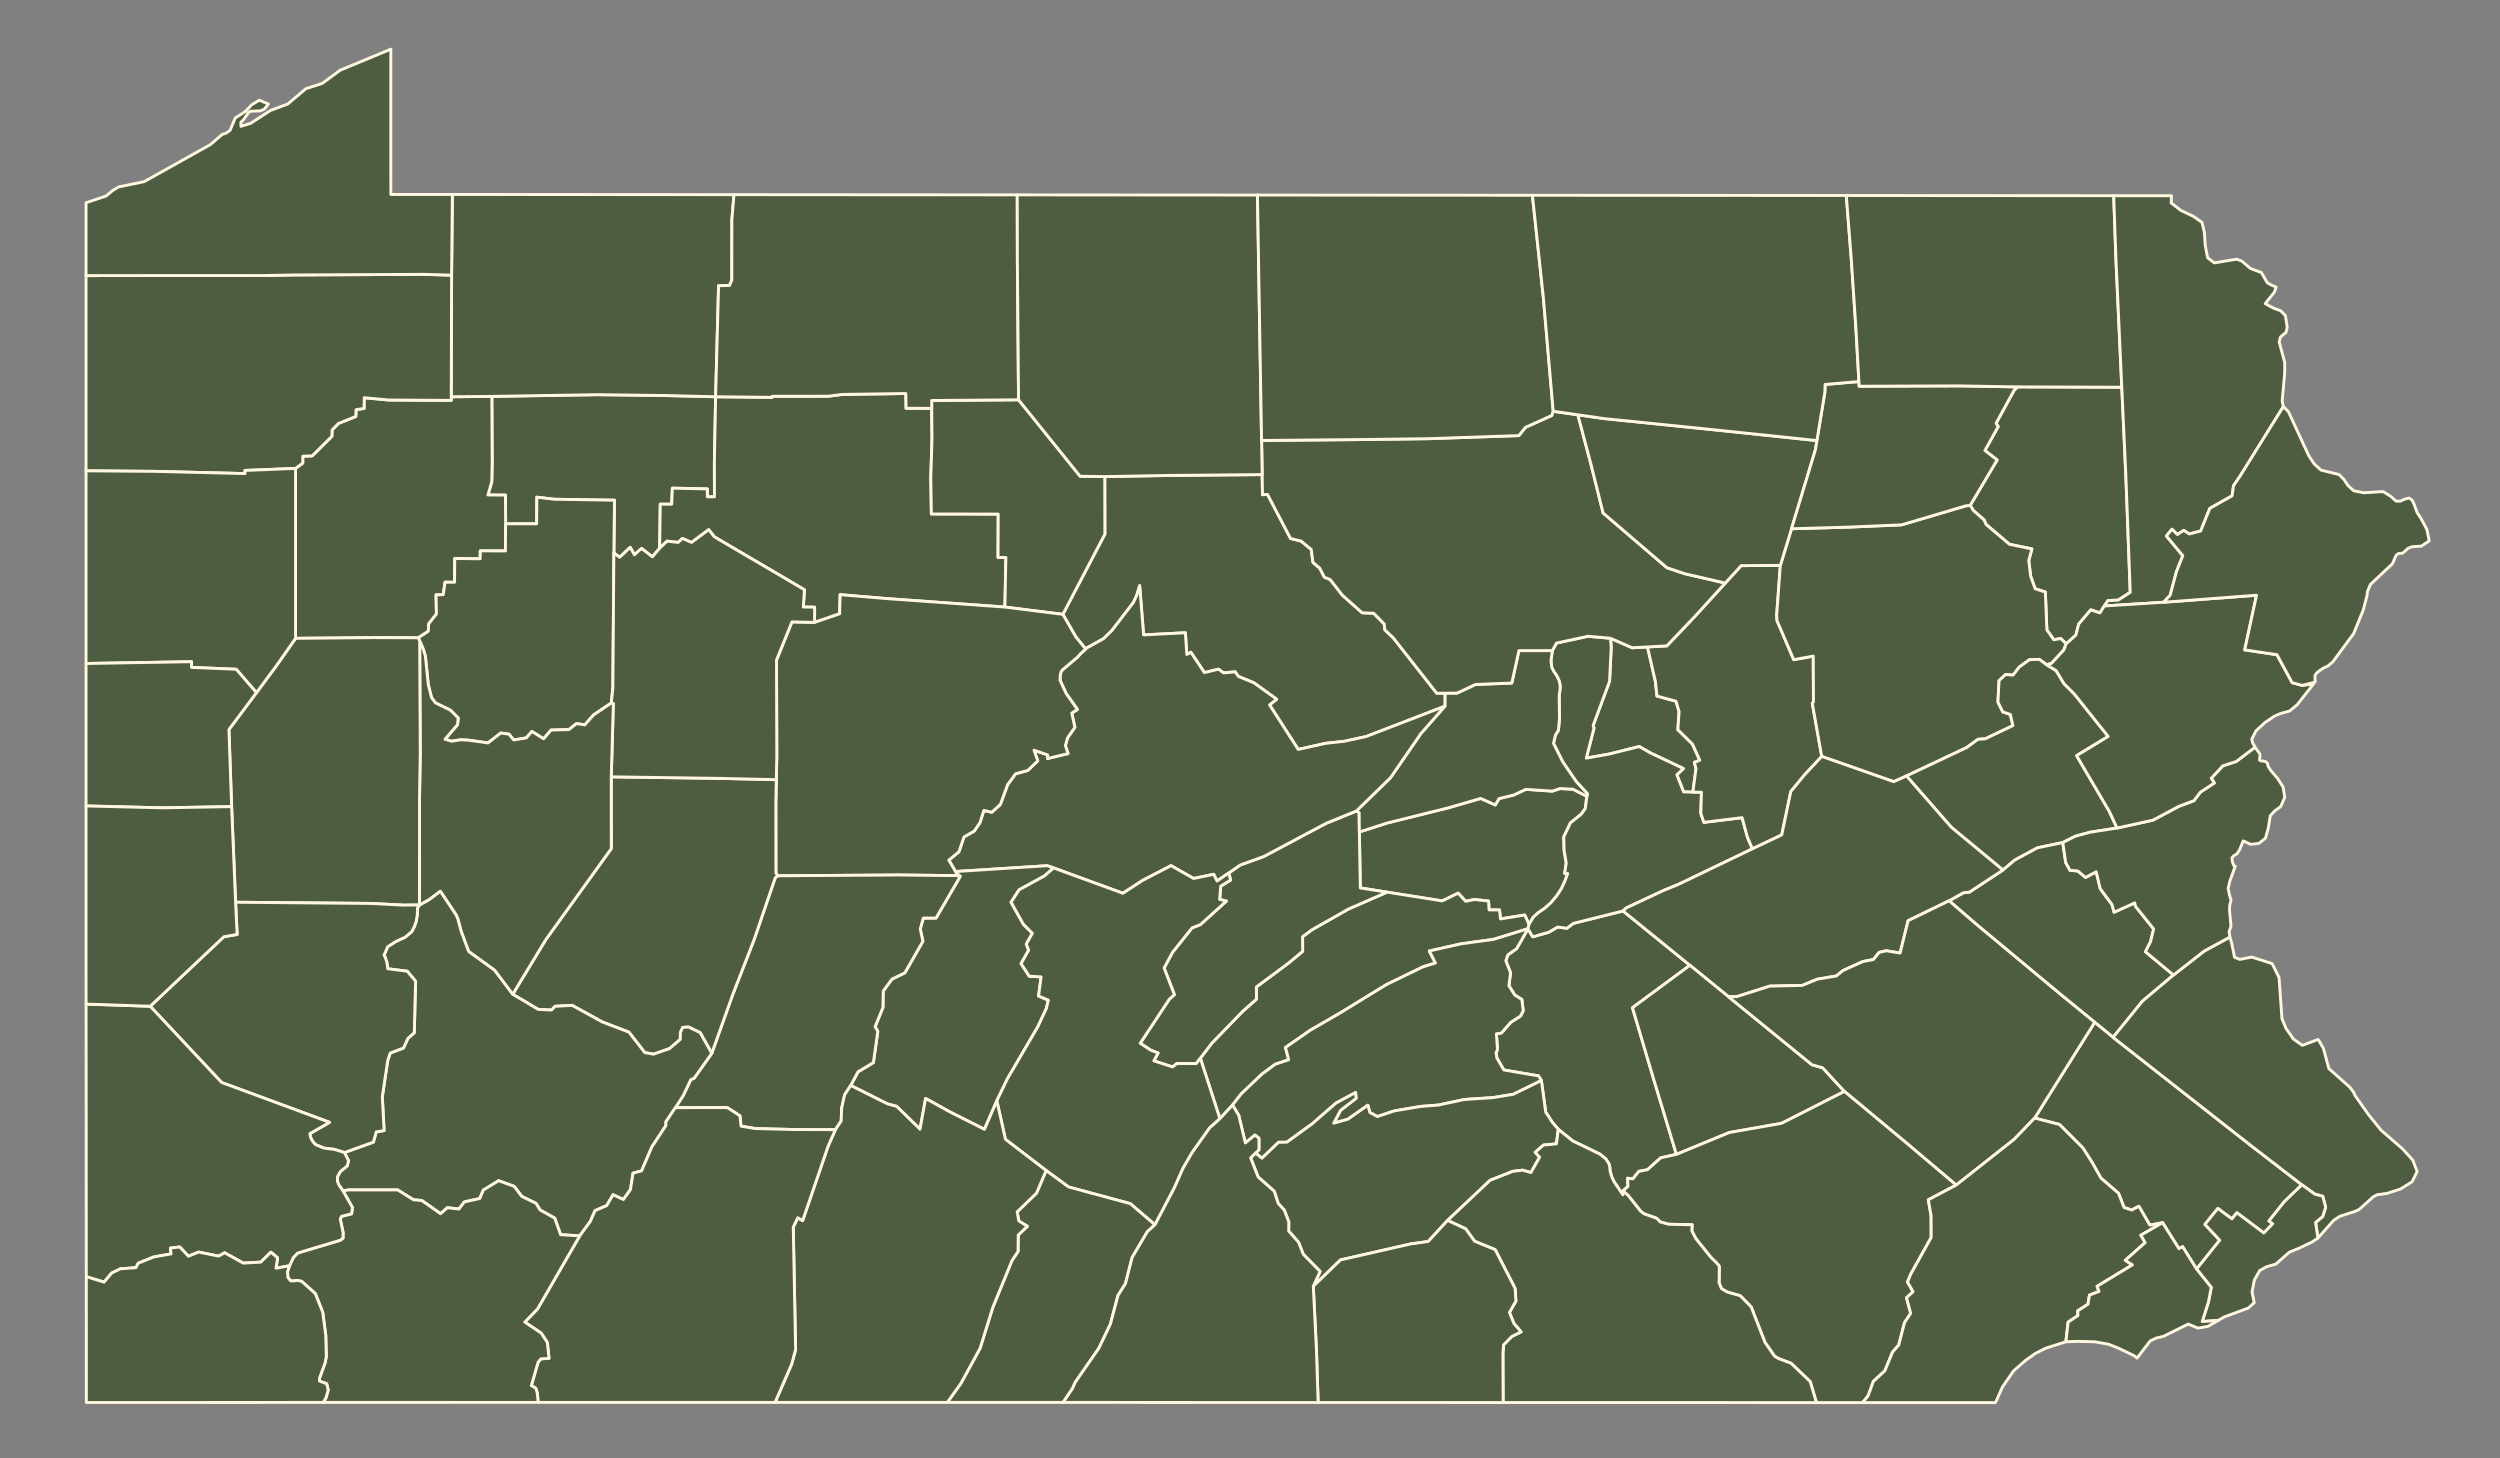 <?xml version="1.0" encoding="UTF-8"?> <svg xmlns="http://www.w3.org/2000/svg" version="1.1" viewBox="0 0 6000 3500"><rect x="0" y="0" width="6000" height="3500" fill="#808080" stroke="none"/><defs><style> .cls-1 { fill: #4e5c41; stroke: #fff7e0; stroke-linejoin: round; stroke-width: 7px; } </style></defs><g><g id="PA_Counties"><polygon class="cls-1" points="5092.3 929.3 5102.1 1142.3 5112.6 1421.6 5083.5 1440.4 5059.3 1441.3 5050.3 1454.4 5039.8 1471 5017.9 1463.7 4989 1497.6 4982 1524.4 4958.8 1545.2 4945.7 1532.5 4929.2 1535.4 4912.5 1511.9 4908.8 1420.9 4884.4 1413.1 4873.5 1382.8 4869 1345 4876.6 1317.4 4822.6 1306.3 4766.5 1258.7 4762 1248 4736.3 1225.5 4728.4 1212.9 4793.1 1103.9 4763.7 1081.2 4795.6 1023.8 4790.6 1015.7 4833.8 936.7 4842.3 928.5 5092.3 929.3"></polygon><polygon class="cls-1" points="3669.6 2218.5 3659.3 2196 3601.2 2205.5 3598.8 2183.8 3573.8 2183.9 3572.5 2162.6 3538.8 2158.8 3517.6 2163.1 3499.5 2143.6 3461.4 2162.2 3328.8 2141.2 3264.7 2131 3262.5 1996.7 3329.5 1975.1 3476 1938.7 3553.7 1916.2 3588.8 1931.9 3597.6 1916.6 3632.9 1908 3662 1894.4 3725.8 1898.7 3743.8 1892.5 3775.2 1894.1 3808.6 1911.2 3804.6 1941 3794.7 1954.3 3769.1 1974.9 3753.1 2008.5 3753.9 2041.2 3759 2071.1 3755.3 2096.4 3762.5 2096.4 3755.3 2116.1 3747.1 2133.2 3736.5 2149.5 3722.3 2166.5 3707.1 2180.1 3692.8 2189.8 3680.2 2200.9 3669.6 2218.5"></polygon><polygon class="cls-1" points="2958.1 2652.1 2927.8 2684.9 2880.8 2539.7 2908.1 2503.8 2983 2426.5 3015.4 2398 3015.3 2368.6 3092.6 2311.2 3126.4 2283 3126.2 2247.9 3149 2231.2 3236.5 2181.5 3328.8 2141.2 3461.4 2162.2 3499.5 2143.6 3517.6 2163.1 3538.8 2158.8 3572.5 2162.6 3573.8 2183.9 3598.8 2183.8 3601.2 2205.5 3659.3 2196 3669.6 2218.5 3667.1 2228.9 3584.5 2254.5 3507.2 2265.1 3430.4 2282.4 3445.1 2311.2 3415.3 2320.4 3327.2 2363.2 3214.5 2432.3 3144.9 2472.5 3085.2 2514 3092.9 2543.5 3060.6 2554.2 3028 2578.5 2978.9 2625.3 2958.1 2652.1"></polygon><polygon class="cls-1" points="3739.9 2710.4 3725.6 2693.6 3709.7 2669 3699.3 2593.3 3692.4 2582.1 3609.3 2568 3592.5 2539.2 3590.4 2526.4 3593.9 2518.9 3591.3 2481.2 3603.3 2479.2 3625.9 2453.4 3649.2 2438.5 3655.7 2425.9 3652.4 2398.7 3635.5 2388.3 3621.4 2365.8 3625.3 2334.6 3613.9 2305.9 3618.7 2291.8 3639.8 2276.8 3652.2 2255.3 3667.1 2228.9 3678.5 2248.3 3716.9 2237.4 3738.2 2224.9 3760.6 2227.8 3775.9 2216.1 3895.3 2186.3 4055.8 2316.7 3918 2418.5 3968.1 2587.5 4023.4 2770.5 3985.6 2778.9 3953.8 2807.4 3933.3 2811.3 3918.8 2829.4 3906.4 2827.7 3907.1 2847.4 3902.5 2851.5 3895 2858.3 3895 2867.6 3873.3 2835.6 3868 2823.9 3864.1 2810.3 3863.5 2801.6 3861.6 2793.4 3854.2 2781.6 3839.4 2769.7 3774.9 2738.5 3739.9 2710.4"></polygon><polygon class="cls-1" points="3699.3 2593.3 3631.6 2626.4 3583.3 2634.3 3514.8 2638.8 3451.8 2652.2 3409.4 2655.5 3346.2 2666.2 3305.8 2679.8 3287.7 2670 3282.8 2652.5 3235 2686.2 3201 2695.6 3217.3 2664.8 3254.6 2636 3253.4 2622 3206.2 2647.6 3149.5 2697 3088.4 2741.3 3068.6 2741.5 3028.6 2779.7 3013.2 2767.1 3021.5 2759.7 3021.4 2731.5 3011.8 2724.2 2988.9 2743 2972.9 2676.6 2958.1 2652.1 2978.9 2625.3 3028 2578.5 3060.6 2554.2 3092.9 2543.5 3085.2 2514 3144.9 2472.5 3214.5 2432.3 3327.2 2363.2 3415.3 2320.4 3445.1 2311.2 3430.4 2282.4 3507.2 2265.1 3584.5 2254.5 3667.1 2228.9 3652.2 2255.3 3639.8 2276.8 3618.7 2291.8 3613.9 2305.9 3625.3 2334.6 3621.4 2365.8 3635.5 2388.3 3652.4 2398.7 3655.7 2425.9 3649.2 2438.5 3625.9 2453.4 3603.3 2479.2 3591.3 2481.2 3593.9 2518.9 3590.4 2526.4 3592.5 2539.2 3609.3 2568 3692.4 2582.1 3699.3 2593.3"></polygon><polygon class="cls-1" points="3954 1552.7 3973.2 1636.5 3976.7 1670.5 4022.4 1682.9 4029.8 1707.8 4026.9 1751.3 4061.9 1785.8 4079.5 1824.7 4066.5 1829.6 4070.5 1844.4 4062.9 1901.1 4040.6 1900.6 4024.4 1859.5 4040.1 1844.6 4000.7 1825.8 3960.9 1807 3934.1 1791.7 3863.1 1809.5 3807.1 1819.5 3825.5 1747.6 3823.5 1741.1 3862.9 1635.3 3866.9 1553.8 3865.2 1531.8 3917.3 1554.6 3954 1552.7"></polygon><polygon class="cls-1" points="4062.9 1901.1 4083.5 1901.3 4082 1952.3 4089.4 1973.6 4181 1962.4 4194.1 2009.8 4205.7 2037.2 4028 2122.7 3993.3 2136.8 3903 2179.1 3895.3 2186.3 3775.9 2216.1 3760.6 2227.8 3738.2 2224.9 3716.9 2237.4 3678.5 2248.3 3667.1 2228.9 3669.6 2218.5 3680.2 2200.9 3692.8 2189.8 3707.1 2180.1 3722.3 2166.5 3736.5 2149.5 3747.1 2133.2 3755.3 2116.1 3762.5 2096.4 3755.3 2096.4 3759 2071.1 3753.9 2041.2 3753.1 2008.5 3769.1 1974.9 3794.7 1954.3 3804.6 1941 3808.6 1911.2 3809.8 1905.2 3782.8 1875.6 3750.5 1828.4 3728.4 1784.2 3732.8 1764.7 3740.2 1752.5 3742.8 1723 3742 1669 3744.1 1654.5 3744.4 1645.6 3742 1634.1 3736 1621.5 3729.5 1612.1 3724.3 1602.1 3722.2 1586.1 3725.6 1561.4 3735.5 1543.4 3811.1 1527 3865.2 1531.8 3866.9 1553.8 3862.9 1635.3 3823.5 1741.1 3825.5 1747.6 3807.1 1819.5 3863.1 1809.5 3934.1 1791.7 3960.9 1807 4000.7 1825.8 4040.1 1844.6 4024.4 1859.5 4040.6 1900.6 4062.9 1901.1"></polygon><polygon class="cls-1" points="4372.2 1815.5 4331.8 1858.7 4298 1899.7 4276.2 2003.8 4205.7 2037.2 4194.1 2009.8 4181 1962.4 4089.4 1973.6 4082 1952.3 4083.5 1901.3 4062.9 1901.1 4070.5 1844.4 4066.5 1829.6 4079.5 1824.7 4061.9 1785.8 4026.9 1751.3 4029.8 1707.8 4022.4 1682.9 3976.7 1670.5 3973.2 1636.5 3954 1552.7 4000.5 1550 4069.1 1477.8 4140.6 1399.3 4178.8 1357.5 4272.8 1356.9 4264.1 1476 4264.9 1489.7 4305 1583.2 4351.8 1574.7 4352.3 1684.4 4349.6 1688.2 4372.2 1815.5"></polygon><polygon class="cls-1" points="1473.3 1327.1 1474.7 1200.5 1329.9 1198.2 1288.4 1193.3 1288 1257.1 1213.5 1257.2 1213.1 1188.3 1171 1187.9 1180.2 1156.1 1181.2 1110.9 1180.4 951.3 1433.8 947.2 1595.3 949.2 1717.5 952.2 1714.5 1111.4 1714.7 1192.3 1697.6 1192.4 1697.6 1173.4 1613.7 1171.6 1612.1 1210.1 1584.6 1210 1583.2 1315.7 1565.7 1336.4 1539.8 1316.3 1522.6 1331.4 1512.4 1313.6 1487.2 1337.5 1473.3 1327.1"></polygon><polygon class="cls-1" points="2948.8 2095.3 2976.6 2076 3033 2055.6 3182.9 1975.8 3255.2 1946.4 3262 1950.5 3262.5 1996.7 3264.7 2131 3328.8 2141.2 3236.5 2181.5 3149 2231.2 3126.2 2247.9 3126.4 2283 3092.6 2311.2 3015.3 2368.6 3015.4 2398 2983 2426.5 2908.1 2503.8 2880.8 2539.7 2871.2 2552.5 2824.2 2552.7 2814.1 2560.7 2769.2 2546 2779.4 2527.2 2762 2520.6 2736.4 2503.8 2806.4 2398 2818.5 2387.1 2793.8 2323.2 2813.9 2285.7 2860.8 2227 2880.9 2219 2943.3 2162.6 2927.1 2158.5 2929.7 2126.8 2953.4 2112.2 2948.8 2095.3"></polygon><polygon class="cls-1" points="3255.2 1946.4 3337.2 1866.5 3409.9 1760.8 3467.7 1694.9 3467.8 1663.6 3497 1663.4 3541.1 1642.7 3628.3 1639.3 3645.4 1561.5 3725.6 1561.4 3722.2 1586.1 3724.3 1602.1 3729.5 1612.1 3736 1621.5 3742 1634.1 3744.4 1645.6 3744.1 1654.5 3742 1669 3742.8 1723 3740.2 1752.5 3732.8 1764.7 3728.4 1784.2 3750.5 1828.4 3782.8 1875.6 3809.8 1905.2 3808.6 1911.2 3775.2 1894.1 3743.8 1892.5 3725.8 1898.7 3662 1894.4 3632.9 1908 3597.6 1916.6 3588.8 1931.9 3553.7 1916.2 3476 1938.7 3329.5 1975.1 3262.5 1996.7 3262 1950.5 3255.2 1946.4"></polygon><polygon class="cls-1" points="4911.9 1595.4 4894.4 1582.5 4870.8 1583.3 4846.5 1600.8 4831.3 1620.2 4813.3 1619 4797.7 1633.5 4795.1 1685.1 4806.7 1708.5 4824.7 1714.6 4831.1 1741.4 4764.5 1773.2 4747.3 1774.3 4719.8 1794.3 4575.5 1862.3 4544.9 1876 4372.2 1815.5 4349.6 1688.2 4352.3 1684.4 4351.8 1574.7 4305 1583.2 4264.9 1489.7 4264.1 1476 4272.8 1356.9 4299.7 1269 4436.3 1265.1 4563.8 1259.6 4717.5 1214.1 4728.4 1212.9 4736.3 1225.5 4762 1248 4766.5 1258.7 4822.6 1306.3 4876.6 1317.4 4869 1345 4873.5 1382.8 4884.4 1413.1 4908.8 1420.9 4912.5 1511.9 4929.2 1535.4 4945.7 1532.5 4958.8 1545.2 4953 1560.2 4923.7 1592 4911.9 1595.4"></polygon><polygon class="cls-1" points="4911.9 1595.4 4934.8 1609.5 4953.6 1640.8 4977.9 1665 5059.7 1767.5 4983.9 1813.5 5062.2 1947 5080.9 1987.3 5015.8 1997.4 4980.5 2007.1 4950.7 2022.1 4889.8 2034.8 4835.5 2064.1 4807 2088.1 4683.1 1985.4 4575.5 1862.3 4719.8 1794.3 4747.3 1774.3 4764.5 1773.2 4831.1 1741.4 4824.7 1714.6 4806.7 1708.5 4795.1 1685.1 4797.7 1633.5 4813.3 1619 4831.3 1620.2 4846.5 1600.8 4870.8 1583.3 4894.4 1582.5 4911.9 1595.4"></polygon><polygon class="cls-1" points="2236.1 980.1 2236.8 1054.9 2233.9 1145.1 2235.3 1233.5 2395.7 1233.8 2395.3 1337.8 2414.1 1337.9 2411.8 1457 2127.2 1436.6 2016.3 1427.2 2015.1 1473.2 1954.9 1493.7 1955.1 1457.3 1927.9 1456.8 1930.7 1415.5 1714.4 1288.4 1700.9 1271.2 1659.8 1301.9 1637.8 1292.3 1627.5 1301.9 1600.9 1298.8 1583.2 1315.7 1584.6 1210 1612.1 1210.1 1613.7 1171.6 1697.6 1173.4 1697.6 1192.4 1714.7 1192.3 1714.5 1111.4 1717.5 952.2 1852.9 953.6 1852.9 951.1 1988.8 950.9 2021.3 946.6 2174 944.4 2174.6 979.8 2236.1 980.1"></polygon><polygon class="cls-1" points="2550.8 1474.4 2651.7 1281.9 2651.4 1143.8 2807.2 1141 3029.2 1139 3030 1187.2 3042.2 1186.8 3097.4 1292.4 3122.5 1298.5 3147 1318.8 3151.1 1349.7 3167.6 1363.8 3178.4 1385.2 3192.3 1390.7 3221.7 1428.4 3269.1 1470.6 3296.9 1471.8 3322.2 1497.6 3323.7 1511.7 3344.2 1531.2 3448.3 1663.8 3467.8 1663.6 3467.7 1694.9 3278.6 1767.8 3226.5 1779.1 3181.7 1784 3115.7 1798.7 3046.9 1691.7 3064 1678.2 3009.1 1638.6 2971.9 1623.4 2964.5 1612.4 2936.7 1615 2924.4 1606 2890.6 1614.3 2858 1565.4 2848.4 1570.8 2844.8 1518.6 2744.6 1523.8 2735.2 1405.6 2728 1429.4 2720.3 1445.9 2668.6 1513.2 2648.9 1532.6 2609.3 1554.6 2605.6 1557.7 2582.1 1528.7 2550.8 1474.4"></polygon><polygon class="cls-1" points="2444.5 959.5 2592.3 1143 2651.4 1143.8 2651.7 1281.9 2550.8 1474.4 2411.8 1457 2414.1 1337.9 2395.3 1337.8 2395.7 1233.8 2235.3 1233.5 2233.9 1145.1 2236.8 1054.9 2236.1 980.1 2236 961.2 2444.5 959.5"></polygon><polygon class="cls-1" points="1004 1530.7 897 1530.3 709.3 1532 709.3 1124.2 726.6 1111.3 726.6 1094.8 749.2 1094.1 796.5 1047.1 797 1031.8 812.4 1016.1 853.9 999.5 854.5 983.2 873.7 980.2 874.3 954.5 932.7 960 1083 960.9 1083 952.2 1180.4 951.3 1181.2 1110.9 1180.2 1156.1 1171 1187.9 1213.1 1188.3 1213.5 1257.2 1213 1322.3 1152.7 1322.1 1152.4 1341.1 1091.4 1340.4 1091 1397.4 1068.2 1397.3 1063.7 1427.2 1046.6 1427.7 1047.4 1473.6 1029 1497.1 1028 1515 1004 1530.7"></polygon><polygon class="cls-1" points="3727.7 987.1 3786.9 995.5 3818.2 1113.7 3847.5 1231.2 4000.6 1362.5 4043.1 1376.8 4140.6 1399.3 4069.1 1477.8 4000.5 1550 3954 1552.7 3917.3 1554.6 3865.2 1531.8 3811.1 1527 3735.5 1543.4 3725.6 1561.4 3645.4 1561.5 3628.3 1639.3 3541.1 1642.7 3497 1663.4 3467.8 1663.6 3448.3 1663.8 3344.2 1531.2 3323.7 1511.7 3322.2 1497.6 3296.9 1471.8 3269.1 1470.6 3221.7 1428.4 3192.3 1390.7 3178.4 1385.2 3167.6 1363.8 3151.1 1349.7 3147 1318.8 3122.5 1298.5 3097.4 1292.4 3042.2 1186.8 3030 1187.2 3029.2 1139 3027.8 1057.1 3266.7 1054.9 3429.2 1052.8 3645.3 1045.4 3661.1 1025.6 3724.1 997.2 3727.7 987.1"></polygon><polygon class="cls-1" points="3786.9 995.5 3848.8 1004.5 4117.6 1031.9 4360.5 1057.4 4357.3 1078.4 4299.7 1269 4272.8 1356.9 4178.8 1357.5 4140.6 1399.3 4043.1 1376.8 4000.6 1362.5 3847.5 1231.2 3818.2 1113.7 3786.9 995.5"></polygon><polygon class="cls-1" points="4360.5 1057.4 4379.6 941.4 4380.2 922.7 4461.4 915.7 4462 926.9 4699.8 926.1 4842.3 928.5 4833.8 936.7 4790.6 1015.7 4795.6 1023.8 4763.7 1081.2 4793.1 1103.9 4728.4 1212.9 4717.5 1214.1 4563.8 1259.6 4436.3 1265.1 4299.7 1269 4357.3 1078.4 4360.5 1057.4"></polygon><polygon class="cls-1" points="2528.7 2083.1 2513.4 2077.7 2293.3 2091.7 2277.2 2064.3 2301.4 2044.2 2313.6 2008.5 2338.1 1994.6 2351.9 1974.3 2361.3 1945 2380.2 1949.3 2400.9 1930.6 2418.3 1883.1 2437.5 1856.9 2466.6 1849.1 2490.6 1825.9 2481.7 1800.5 2514.6 1811.8 2514.1 1820.4 2563.2 1808.6 2557 1789.4 2561.9 1771.1 2579.7 1745.6 2572.2 1711.5 2585.8 1702.7 2558.7 1664.4 2544 1632.5 2544.7 1618.9 2546.5 1612.4 2549.4 1608.1 2586.4 1576.7 2593.8 1568.3 2605.6 1557.7 2609.3 1554.6 2648.9 1532.6 2668.6 1513.2 2720.3 1445.9 2728 1429.4 2735.2 1405.6 2744.6 1523.8 2844.8 1518.6 2848.4 1570.8 2858 1565.4 2890.6 1614.3 2924.4 1606 2936.7 1615 2964.5 1612.4 2971.9 1623.4 3009.1 1638.6 3064 1678.2 3046.9 1691.7 3115.7 1798.7 3181.7 1784 3226.5 1779.1 3278.6 1767.8 3467.7 1694.9 3409.9 1760.8 3337.2 1866.5 3255.2 1946.4 3182.9 1975.8 3033 2055.6 2976.6 2076 2948.8 2095.3 2920.9 2114.5 2912.8 2098.3 2864.6 2108.4 2810.5 2077.6 2742.8 2112.7 2694.9 2143.8 2528.7 2083.1"></polygon><polygon class="cls-1" points="2293.3 2091.7 2302.5 2101.6 2155.7 2100 1866.6 2101.9 1862.2 2095.3 1862 1927.7 1863.2 1871.2 1864.3 1812.9 1863.6 1584.2 1900.6 1492.5 1954.9 1493.7 2015.1 1473.2 2016.3 1427.2 2127.2 1436.6 2411.8 1457 2550.8 1474.4 2582.1 1528.7 2605.6 1557.7 2593.8 1568.3 2586.4 1576.7 2549.4 1608.1 2546.5 1612.4 2544.7 1618.9 2544 1632.5 2558.7 1664.4 2585.8 1702.7 2572.2 1711.5 2579.7 1745.6 2561.9 1771.1 2557 1789.4 2563.2 1808.6 2514.1 1820.4 2514.6 1811.8 2481.7 1800.5 2490.6 1825.9 2466.6 1849.1 2437.5 1856.9 2418.3 1883.1 2400.9 1930.6 2380.2 1949.3 2361.3 1945 2351.9 1974.3 2338.1 1994.6 2313.6 2008.5 2301.4 2044.2 2277.2 2064.3 2293.3 2091.7"></polygon><polygon class="cls-1" points="5027.3 2453.5 4947.5 2388.4 4741.9 2217.3 4677.8 2161.9 4712.2 2142.6 4726.5 2141.1 4807 2088.1 4835.5 2064.1 4889.8 2034.8 4950.7 2022.1 4957.7 2070 4968.1 2088.8 4986.6 2090.2 5005.3 2105.9 5030.8 2092.2 5040.6 2132.8 5068.8 2170.9 5073.9 2189.3 5123.4 2166.9 5125.2 2175.2 5168.8 2229.6 5161.3 2260 5149.1 2284.2 5216.4 2340 5141.9 2402.8 5071.4 2489.7 5027.3 2453.5"></polygon><polygon class="cls-1" points="4677.8 2161.9 4579.5 2209.6 4560.3 2287.3 4527.3 2281.9 4510 2285.7 4496.2 2302.9 4470.7 2307.8 4423.5 2329.1 4407.2 2342.3 4361 2350.2 4325.5 2365 4247.4 2366.7 4167.7 2392.1 4147.8 2391.7 4055.8 2316.7 3895.3 2186.3 3903 2179.1 3993.3 2136.8 4028 2122.7 4205.7 2037.2 4276.2 2003.8 4298 1899.7 4331.8 1858.7 4372.2 1815.5 4544.9 1876 4575.5 1862.3 4683.1 1985.4 4807 2088.1 4726.5 2141.1 4712.2 2142.6 4677.8 2161.9"></polygon><polygon class="cls-1" points="4147.8 2391.7 4348.6 2555.3 4374.4 2562.7 4426.6 2619.4 4275.9 2695.9 4150.2 2718.1 4023.4 2770.5 3968.1 2587.5 3918 2418.5 4055.8 2316.7 4147.8 2391.7"></polygon><polygon class="cls-1" points="4883.1 2683.4 5027.3 2453.5 5071.4 2489.7 5405.1 2751.5 5524.5 2843.5 5482.5 2883.9 5445.5 2930.2 5454.5 2937 5433.2 2959.2 5368.5 2910.6 5356.6 2925.3 5322.8 2900.3 5291.9 2938.5 5327.4 2976.4 5271.9 3045.8 5238.1 2992 5229.4 2996.8 5190.2 2934.5 5159.6 2940.3 5133.3 2895 5116.3 2904.1 5097.7 2898 5084.4 2863.8 5042.2 2827.5 5020.9 2789.6 4999 2755.2 4942.6 2698.7 4883.1 2683.4"></polygon><polygon class="cls-1" points="5027.3 2453.5 4883.1 2683.4 4833.9 2734.5 4694.9 2844.2 4581.6 2748.4 4426.6 2619.4 4374.4 2562.7 4348.6 2555.3 4147.8 2391.7 4167.7 2392.1 4247.4 2366.7 4325.5 2365 4361 2350.2 4407.2 2342.3 4423.5 2329.1 4470.7 2307.8 4496.2 2302.9 4510 2285.7 4527.3 2281.9 4560.3 2287.3 4579.5 2209.6 4677.8 2161.9 4741.9 2217.3 4947.5 2388.4 5027.3 2453.5"></polygon><polygon class="cls-1" points="2392.4 2641.9 2362.7 2710.4 2279.4 2668.5 2221.5 2636.3 2208 2710.1 2152.1 2655.4 2129.6 2649.2 2041.7 2605.1 2059.1 2572.4 2096.1 2550.1 2106.7 2475.3 2100.3 2464 2119.1 2417.7 2119.7 2378.4 2140.8 2349.8 2171.6 2334.8 2214.9 2259 2208.5 2229.6 2215.9 2203.4 2246.4 2203.4 2304.5 2103.3 2302.5 2101.6 2293.3 2091.7 2513.4 2077.7 2528.7 2083.1 2506.7 2102.3 2445.9 2135.6 2426.6 2165.4 2456.2 2218.2 2477.7 2239.8 2463.1 2265.9 2468.8 2280.5 2450.6 2312.6 2470.3 2342.9 2498.7 2344.5 2492.6 2390.4 2516 2400.3 2511.3 2420.4 2490.8 2464.3 2417.9 2589 2392.4 2641.9"></polygon><polygon class="cls-1" points="2041.7 2605.1 2027.2 2627.3 2019.9 2660.2 2018.9 2690.4 2005 2711.2 1906.6 2710.9 1813.1 2708.6 1778.5 2702.8 1775.8 2678 1745.5 2658.2 1620.9 2658.4 1639.5 2629.7 1657.9 2591 1665.7 2587.9 1708.2 2528 1758.1 2388.1 1810.2 2254 1860.4 2106.9 1866.6 2101.9 2155.7 2100 2302.5 2101.6 2304.5 2103.3 2246.4 2203.4 2215.9 2203.4 2208.5 2229.6 2214.9 2259 2171.6 2334.8 2140.8 2349.8 2119.7 2378.4 2119.1 2417.7 2100.3 2464 2106.7 2475.3 2096.1 2550.1 2059.1 2572.4 2041.7 2605.1"></polygon><polygon class="cls-1" points="2510.7 2809.2 2413 2734.4 2392.4 2641.9 2417.9 2589 2490.8 2464.3 2511.3 2420.4 2516 2400.3 2492.6 2390.4 2498.7 2344.5 2470.3 2342.9 2450.6 2312.6 2468.8 2280.5 2463.1 2265.9 2477.7 2239.8 2456.2 2218.2 2426.6 2165.4 2445.9 2135.6 2506.7 2102.3 2528.7 2083.1 2694.9 2143.8 2742.8 2112.7 2810.5 2077.6 2864.6 2108.4 2912.8 2098.3 2920.9 2114.5 2948.8 2095.3 2953.4 2112.2 2929.7 2126.8 2927.1 2158.5 2943.3 2162.6 2880.9 2219 2860.8 2227 2813.9 2285.7 2793.8 2323.2 2818.5 2387.1 2806.4 2398 2736.4 2503.8 2762 2520.6 2779.4 2527.2 2769.2 2546 2814.1 2560.7 2824.2 2552.7 2871.2 2552.5 2880.8 2539.7 2927.8 2684.9 2903.1 2707 2861.1 2766.3 2839.6 2803.2 2818.5 2850.8 2771.9 2939.5 2712.7 2888.8 2564.4 2848.7 2510.7 2809.2"></polygon><polygon class="cls-1" points="1467.1 1687.2 1424.5 1715.9 1403.5 1739.7 1383.6 1736.7 1365.3 1751.1 1322.7 1752.1 1304.7 1773.1 1276.5 1755.5 1263.1 1771 1232.9 1775.9 1221.5 1762 1201.9 1759.3 1171.1 1783.1 1125.5 1776.6 1106.1 1775.4 1084 1779 1068 1774.2 1098 1739.2 1099.7 1723.2 1081.2 1704.6 1045 1686.9 1035.6 1674.1 1027.8 1642.8 1020.9 1574.7 1015.2 1556.4 1007.2 1538.2 1004 1530.7 1028 1515 1029 1497.1 1047.4 1473.6 1046.6 1427.7 1063.7 1427.2 1068.2 1397.3 1091 1397.4 1091.4 1340.4 1152.4 1341.1 1152.7 1322.1 1213 1322.3 1213.5 1257.2 1288 1257.1 1288.4 1193.3 1329.9 1198.2 1474.7 1200.5 1473.3 1327.1 1470.9 1651 1467.1 1687.2"></polygon><polygon class="cls-1" points="1230.4 2386.4 1310 2254.9 1467.1 2036.6 1467 1864.4 1727.6 1868.1 1863.2 1871.2 1862 1927.7 1862.2 2095.3 1866.6 2101.9 1860.4 2106.9 1810.2 2254 1758.1 2388.1 1708.2 2528 1680.3 2478.3 1652.6 2464.9 1638.6 2465.8 1633 2477.8 1632.7 2494.5 1606.8 2516.7 1568.5 2530 1547.5 2526.3 1509.3 2477.1 1445.5 2452.8 1373.2 2412.9 1332.3 2415.1 1323.8 2424.1 1291.8 2422.6 1242.3 2393.2 1230.4 2386.4"></polygon><polygon class="cls-1" points="1467 1864.4 1472 1688.8 1467.1 1687.2 1470.9 1651 1473.3 1327.1 1487.2 1337.5 1512.4 1313.6 1522.6 1331.4 1539.8 1316.3 1565.7 1336.4 1583.2 1315.7 1600.9 1298.8 1627.5 1301.9 1637.8 1292.3 1659.8 1301.9 1700.9 1271.2 1714.4 1288.4 1930.7 1415.5 1927.9 1456.8 1955.1 1457.3 1954.9 1493.7 1900.6 1492.5 1863.6 1584.2 1864.3 1812.9 1863.2 1871.2 1727.6 1868.1 1467 1864.4"></polygon><polygon class="cls-1" points="1467.1 1687.2 1472 1688.8 1467 1864.4 1467.1 2036.6 1310 2254.9 1230.4 2386.4 1186.5 2328.2 1124.7 2283.6 1106.7 2235.1 1098.4 2204.2 1094.1 2195 1056.8 2139.1 1030.4 2159.1 1006.7 2171.9 1006.9 1910.6 1008.6 1806.2 1007.2 1538.2 1015.2 1556.4 1020.9 1574.7 1027.8 1642.8 1035.6 1674.1 1045 1686.9 1081.2 1704.6 1099.7 1723.2 1098 1739.2 1068 1774.2 1084 1779 1106.1 1775.4 1125.5 1776.6 1171.1 1783.1 1201.9 1759.3 1221.5 1762 1232.9 1775.9 1263.1 1771 1276.5 1755.5 1304.7 1773.1 1322.7 1752.1 1365.3 1751.1 1383.6 1736.7 1403.5 1739.7 1424.5 1715.9 1467.1 1687.2"></polygon><polygon class="cls-1" points="1006.7 2171.9 968 2172.3 890.8 2168.3 565.4 2165.4 555.9 1935.9 549.4 1750.8 615.5 1662.4 663.5 1597.5 709.3 1532 897 1530.3 1004 1530.7 1007.2 1538.2 1008.6 1806.2 1006.9 1910.6 1006.7 2171.9"></polygon><polygon class="cls-1" points="826.6 2766.1 896.1 2741.1 903 2716.5 921.8 2713.4 917.5 2632.3 930.5 2545.2 936.5 2527.3 968.2 2515.2 979.1 2492 994.3 2478.4 997.3 2354.9 977.3 2330.9 930.5 2325 928.7 2310.6 924.2 2296.9 921.7 2292.5 930.3 2272.2 950.1 2259.5 972.4 2249.2 988.3 2235.8 995 2222.6 999.2 2210 1001.4 2196.1 1002 2179.2 1007 2172.3 1030.4 2159.1 1056.8 2139.1 1094.1 2195 1098.4 2204.2 1106.7 2235.1 1124.7 2283.6 1186.5 2328.2 1230.4 2386.4 1242.3 2393.2 1291.8 2422.6 1323.8 2424.1 1332.3 2415.1 1373.2 2412.9 1445.5 2452.8 1509.3 2477.1 1547.5 2526.3 1568.5 2530 1606.8 2516.7 1632.7 2494.5 1633 2477.8 1638.6 2465.8 1652.6 2464.9 1680.3 2478.3 1708.2 2528 1665.7 2587.9 1657.9 2591 1639.5 2629.7 1620.9 2658.4 1598.2 2692.3 1598.2 2701.4 1564.6 2752.4 1539.8 2810.1 1519.3 2815.5 1513.1 2855 1496.1 2878.8 1471.4 2867.4 1456.1 2893.4 1428.1 2905.5 1416.8 2931.5 1391.3 2966.1 1345.4 2963.2 1331.3 2923.5 1295.9 2903.8 1286.7 2888.2 1252.1 2871.3 1234 2847.3 1196.6 2833.8 1160 2856.2 1151.4 2876.5 1114.4 2884.6 1101.6 2901.7 1073.7 2898.5 1057.3 2912.9 1012.4 2881.3 992.2 2879.4 954.3 2855.8 835.8 2855.9 823.3 2858.3 813.5 2844.3 809.8 2835.2 810.1 2823.9 816.7 2811.8 833.2 2798.3 836.6 2785.9 826.6 2766.1"></polygon><polygon class="cls-1" points="1002 2179.2 1001.4 2196.1 999.2 2210 995 2222.6 988.3 2235.8 972.4 2249.2 950.1 2259.5 930.3 2272.2 921.7 2292.5 924.2 2296.9 928.7 2310.6 930.5 2325 977.3 2330.9 997.3 2354.9 994.3 2478.4 979.1 2492 968.2 2515.2 936.5 2527.3 930.5 2545.2 917.5 2632.3 921.8 2713.4 903 2716.5 896.1 2741.1 826.6 2766.1 803.5 2758.8 777.1 2755.4 757.4 2747.2 752 2741.3 748 2735.5 745.2 2729 743.6 2720.7 790.9 2693.6 531.9 2598 360.4 2415 537.2 2248.2 569.1 2242.7 565.4 2165.4 890.8 2168.3 968 2172.3 1006.7 2171.9 1002 2179.2"></polygon><polygon class="cls-1" points="3474.2 2929 3427.7 2979.6 3386 2985.4 3217.2 3023.8 3151.9 3087.1 3168.3 3051.5 3127.9 3010.4 3116.4 2981.3 3092.8 2954.6 3093.1 2932.4 3082.2 2904.3 3067.7 2888.3 3058.1 2858.9 3019.5 2824.9 3001.5 2779 3013.2 2767.1 3028.6 2779.7 3068.6 2741.5 3088.4 2741.3 3149.5 2697 3206.2 2647.6 3253.4 2622 3254.6 2636 3217.3 2664.8 3201 2695.6 3235 2686.2 3282.8 2652.5 3287.7 2670 3305.8 2679.8 3346.2 2666.2 3409.4 2655.5 3451.8 2652.2 3514.8 2638.8 3583.3 2634.3 3631.6 2626.4 3699.3 2593.3 3709.7 2669 3725.6 2693.6 3739.9 2710.4 3735.5 2745.3 3704.4 2748.1 3684.4 2765.4 3695.1 2777.2 3674.3 2814.1 3654.1 2808.4 3630.5 2811.3 3576.2 2832.8 3474.2 2929"></polygon><polygon class="cls-1" points="1615.8 467.1 1630.2 467.1 1761.6 467.2 1756.5 527.4 1756.4 672.3 1750.8 685.2 1724.6 685.7 1717.5 952.2 1595.3 949.2 1433.8 947.2 1180.4 951.3 1083 952.2 1083.8 660.4 1085.7 466.7 1104.6 466.7 1236 466.8 1367.4 466.9 1498.8 467 1615.8 467.1"></polygon><polygon class="cls-1" points="2344.1 467.6 2418.7 467.7 2441.4 467.7 2441.7 626.6 2444.5 959.5 2236 961.2 2236.1 980.1 2174.6 979.8 2174 944.4 2021.3 946.6 1988.8 950.9 1852.9 951.1 1852.9 953.6 1717.5 952.2 1724.6 685.7 1750.8 685.2 1756.4 672.3 1756.5 527.4 1761.6 467.2 1893.1 467.3 2024.5 467.4 2155.8 467.5 2287.3 467.6 2344.1 467.6"></polygon><polygon class="cls-1" points="2882.6 468 2944.3 468.1 3017.9 468.1 3023.4 796.5 3027.8 1057.1 3029.2 1139 2807.2 1141 2651.4 1143.8 2592.3 1143 2444.5 959.5 2441.7 626.6 2441.4 467.7 2550.1 467.8 2681.5 467.9 2812.9 468 2882.6 468"></polygon><polygon class="cls-1" points="3640.1 468.6 3677.8 468.7 3704.3 716.7 3727.7 987.1 3724.1 997.2 3661.1 1025.6 3645.3 1045.4 3429.2 1052.8 3266.7 1054.9 3027.8 1057.1 3023.4 796.5 3017.9 468.1 3075.7 468.2 3207.1 468.3 3338.5 468.4 3469.9 468.5 3601.4 468.6 3640.1 468.6"></polygon><polygon class="cls-1" points="4033.8 468.9 4126.9 469 4258.4 469.1 4389.8 469.2 4431.1 469.2 4443.1 622 4454.2 787.8 4461.4 915.7 4380.2 922.7 4379.6 941.4 4360.5 1057.4 4117.6 1031.9 3848.8 1004.5 3786.9 995.5 3727.7 987.1 3704.3 716.7 3677.8 468.7 3732.7 468.7 3864.1 468.8 3995.6 468.9 4033.8 468.9"></polygon><polygon class="cls-1" points="4470.7 469.3 4521.2 469.3 4652.6 469.4 4784 469.5 4915.4 469.6 5046.8 469.7 5072.9 469.7 5078.4 624.9 5092.3 929.3 4842.3 928.5 4699.8 926.1 4462 926.9 4461.4 915.7 4454.2 787.8 4443.1 622 4431.1 469.2 4470.7 469.3"></polygon><polygon class="cls-1" points="5188.4 469.8 5199.6 469.8 5211.5 469.8 5211 487.2 5234.2 505.1 5264.4 519.4 5284.8 533.8 5290.5 557.5 5292.7 590 5298.3 618.6 5314.2 630.9 5367.6 622.1 5379.8 626.2 5401 644.4 5427.3 654.1 5441.2 678.3 5450.3 683.8 5462.7 688.8 5458.7 700.8 5436.5 728.7 5456.5 739.6 5473.4 745.7 5485 757.5 5489.3 785.6 5486.3 797.8 5473.1 808.7 5470.1 820.8 5483.3 869.6 5483.2 896.2 5477.2 962.6 5480 975.9 5376.2 1142.7 5360.5 1165.7 5357 1190 5303.6 1220.1 5281.7 1274.4 5254.2 1281.6 5240.9 1272.9 5225.7 1282.9 5212.7 1270.2 5199.4 1286.3 5238.7 1333.6 5223.6 1371.8 5208.4 1428.6 5192.6 1445.4 5050.3 1454.4 5059.3 1441.3 5083.5 1440.4 5112.6 1421.6 5102.1 1142.3 5092.3 929.3 5078.4 624.9 5072.9 469.7 5178.2 469.8 5188.4 469.8"></polygon><polygon class="cls-1" points="5351.7 2248.9 5355.7 2262.2 5362.9 2297.4 5375.2 2302.6 5404.2 2297 5453.2 2312.7 5469.7 2346.2 5476.7 2444.7 5486.5 2468.3 5504.3 2493.8 5525.7 2508.8 5563.6 2494.6 5576.1 2516 5589.4 2564.7 5609.5 2582.6 5639.9 2609.7 5648.8 2621.6 5651.9 2629 5684.6 2675.4 5714.7 2712.7 5766.2 2757.4 5790.7 2784.4 5801.1 2811.6 5789.1 2836.2 5761.2 2853.6 5729.1 2864 5704.8 2867.5 5695.7 2872.4 5662 2902.7 5652.1 2907.3 5615.8 2919 5601 2928.6 5563 2971.3 5557.4 2933.9 5574.5 2919.6 5581.6 2897.2 5574.6 2871 5555.7 2866 5524.5 2843.5 5405.1 2751.5 5071.4 2489.7 5141.9 2402.8 5216.4 2340 5289.9 2282.6 5351.7 2248.9"></polygon><polygon class="cls-1" points="5412.1 1793.2 5423.3 1808.9 5424.2 1814 5423.1 1819.7 5423 1824.4 5426.6 1826.3 5432.5 1826.6 5438 1828.2 5442.1 1832.2 5443.7 1839.8 5450.8 1850.5 5465.9 1867.8 5479.8 1889.6 5483.3 1914 5473.6 1935.9 5460.3 1945.3 5448.7 1957.6 5443.7 1988.3 5437.1 2011.6 5421.2 2024.3 5401.5 2026.4 5383.8 2018.2 5375 2039.6 5368.4 2049.5 5361.3 2053.7 5356.6 2058.7 5357.9 2069.2 5361.7 2078.3 5364.6 2078.9 5351.4 2115.3 5347.5 2132.4 5350.8 2148.3 5354.6 2161.1 5351.6 2170.5 5350.8 2183 5354.4 2223.1 5349.9 2235.6 5351.7 2248.9 5289.9 2282.6 5216.4 2340 5149.1 2284.2 5161.3 2260 5168.8 2229.6 5125.2 2175.2 5123.4 2166.9 5073.9 2189.3 5068.8 2170.9 5040.6 2132.8 5030.8 2092.2 5005.3 2105.9 4986.6 2090.2 4968.1 2088.8 4957.7 2070 4950.7 2022.1 4980.5 2007.1 5015.8 1997.4 5080.9 1987.3 5167 1968.3 5228.9 1935.3 5265.3 1921.7 5280.8 1901.2 5314.5 1879.1 5307 1867.9 5334.9 1837.8 5366.9 1827.6 5412.1 1793.2"></polygon><polygon class="cls-1" points="5552.3 1641.7 5512.9 1691.7 5494.8 1706.5 5473.4 1712.4 5459.1 1718.5 5436.1 1733.9 5414.5 1753.9 5404.2 1774.1 5406.3 1783 5412.1 1793.2 5366.9 1827.6 5334.9 1837.8 5307 1867.9 5314.5 1879.1 5280.8 1901.2 5265.3 1921.7 5228.9 1935.3 5167 1968.3 5080.9 1987.3 5062.2 1947 4983.9 1813.5 5059.7 1767.5 4977.9 1665 4953.6 1640.8 4934.8 1609.5 4911.9 1595.4 4923.7 1592 4953 1560.2 4958.8 1545.2 4982 1524.4 4989 1497.6 5017.9 1463.7 5039.8 1471 5050.3 1454.4 5192.6 1445.4 5415.7 1428.5 5387.3 1559.7 5464.8 1571.3 5501.2 1638.4 5525.4 1644.9 5552.3 1641.7"></polygon><polygon class="cls-1" points="5829.7 1295.9 5830.1 1298.2 5811 1310.7 5789.5 1312.1 5779.6 1315.8 5766.6 1327.5 5756.2 1328.6 5751.3 1332.2 5748.4 1337.5 5743.2 1350.1 5741.1 1353.7 5689 1402.6 5681.8 1419.7 5681 1428.7 5671.7 1464.3 5648.8 1520.5 5598.6 1588.6 5586.1 1599.1 5579.4 1601.6 5569.2 1607.8 5559.9 1615.2 5555.9 1621.3 5556.3 1637 5525.4 1644.9 5501.2 1638.4 5464.8 1571.3 5387.3 1559.7 5415.7 1428.5 5192.6 1445.4 5208.4 1428.6 5223.6 1371.8 5238.7 1333.6 5199.4 1286.3 5212.7 1270.2 5225.7 1282.9 5240.9 1272.9 5254.2 1281.6 5281.7 1274.4 5303.6 1220.1 5357 1190 5360.5 1165.7 5376.2 1142.7 5480 975.9 5492.2 988.1 5541 1093.7 5554.1 1113.6 5570.6 1128.3 5613.7 1138.9 5625.7 1151 5635.2 1165.4 5648.8 1177.8 5672.2 1182.7 5719.4 1179.7 5738.1 1191.4 5750.6 1202.7 5760.8 1202.9 5770.3 1198.3 5781.3 1195.3 5788.5 1199.5 5793.6 1209.6 5801.1 1230.3 5809.5 1242.8 5824.4 1270.5 5829.7 1295.9"></polygon><polygon class="cls-1" points="4470.4 3366.2 4446.5 3366.2 4359.4 3366.2 4344.6 3316 4298.5 3271.9 4268.4 3260.5 4258.9 3254.9 4235.9 3221.7 4202.8 3136.7 4176.7 3109.8 4145.3 3100.9 4131.6 3092.9 4125.8 3079 4126.4 3043.6 4125.6 3037.7 4118.3 3029.5 4105.7 3017.2 4069.9 2972.6 4060.4 2954.2 4061.1 2939.5 4004.5 2938.2 3984 2932.4 3981.7 2929.5 3976.9 2925 3974.3 2923.3 3945.3 2913.1 3937.2 2906.6 3907.1 2868.6 3895 2858.3 3902.5 2851.5 3907.1 2847.4 3906.4 2827.7 3918.8 2829.4 3933.3 2811.3 3953.8 2807.4 3985.6 2778.9 4023.4 2770.5 4150.2 2718.1 4275.9 2695.9 4426.6 2619.4 4581.6 2748.4 4694.9 2844.2 4628 2879.5 4634.7 2918.1 4634.9 2969.8 4585.8 3058 4578.1 3076.9 4591.3 3100 4575.7 3114.7 4585.7 3152.1 4570.8 3174.4 4557 3228.1 4542.3 3244.8 4523.7 3289.8 4496.1 3315.4 4483.5 3350.1 4470.4 3366.2"></polygon><polygon class="cls-1" points="4022.9 3366.1 4000.7 3366.1 3889.2 3366.1 3812.6 3366.1 3777.7 3366.1 3666.3 3366.1 3607.5 3366.1 3607 3247.9 3608.6 3227.5 3628.4 3207.5 3650.5 3196.5 3633.2 3176 3622.6 3149.8 3638.1 3122.8 3636.3 3092.4 3588.4 2999.2 3539.1 2979 3517.5 2949.1 3474.2 2929 3576.2 2832.8 3630.5 2811.3 3654.1 2808.4 3674.3 2814.1 3695.1 2777.2 3684.4 2765.4 3704.4 2748.1 3735.5 2745.3 3739.9 2710.4 3774.9 2738.5 3839.4 2769.7 3854.2 2781.6 3861.6 2793.4 3863.5 2801.6 3864.1 2810.3 3868 2823.9 3873.3 2835.6 3895 2867.6 3895 2858.3 3907.1 2868.6 3937.2 2906.6 3945.3 2913.1 3974.3 2923.3 3976.9 2925 3981.7 2929.5 3984 2932.4 4004.5 2938.2 4061.1 2939.5 4060.4 2954.2 4069.9 2972.6 4105.7 3017.2 4118.3 3029.5 4125.6 3037.7 4126.4 3043.6 4125.8 3079 4131.6 3092.9 4145.3 3100.9 4176.7 3109.8 4202.8 3136.7 4235.9 3221.7 4258.9 3254.9 4268.4 3260.5 4298.5 3271.9 4344.6 3316 4359.4 3366.2 4335.1 3366.2 4223.6 3366.2 4112.1 3366.1 4022.9 3366.1"></polygon><polygon class="cls-1" points="3398.1 3366 3331.8 3366 3220.3 3366 3163.5 3366 3159.5 3241.6 3151.9 3087.1 3217.2 3023.8 3386 2985.4 3427.7 2979.6 3474.2 2929 3517.5 2949.1 3539.1 2979 3588.4 2999.2 3636.3 3092.4 3638.1 3122.8 3622.6 3149.8 3633.2 3176 3650.5 3196.5 3628.4 3207.5 3608.6 3227.5 3607 3247.9 3607.5 3366.1 3554.8 3366.1 3443.3 3366 3398.1 3366"></polygon><polygon class="cls-1" points="2309.9 3365.8 2273.4 3365.8 2306 3320.3 2352.2 3235.8 2382.6 3138 2428.7 3025.3 2443.3 3003.4 2443.7 2964.1 2465.7 2943.1 2445.2 2930.3 2441.1 2908.5 2487.5 2863.6 2510.7 2809.2 2564.4 2848.7 2712.7 2888.8 2771.9 2939.5 2753.7 2955.9 2717.1 3018 2701.2 3080.5 2683.3 3108.9 2665 3177.8 2637.3 3235.8 2580.4 3317.8 2574.2 3332.2 2551.5 3365.8 2440 3365.8 2328.5 3365.8 2309.9 3365.8"></polygon><polygon class="cls-1" points="3153.8 3366 3108.9 3366 2997.4 3366 2885.9 3366 2774.5 3365.9 2663 3365.8 2551.5 3365.8 2574.2 3332.2 2580.4 3317.8 2637.3 3235.8 2665 3177.8 2683.3 3108.9 2701.2 3080.5 2717.1 3018 2753.7 2955.9 2771.9 2939.5 2818.5 2850.8 2839.6 2803.2 2861.1 2766.3 2903.1 2707 2927.8 2684.9 2958.1 2652.1 2972.9 2676.6 2988.9 2743 3011.8 2724.2 3021.4 2731.5 3021.5 2759.7 3013.2 2767.1 3001.5 2779 3019.5 2824.9 3058.1 2858.9 3067.7 2888.3 3082.2 2904.3 3093.1 2932.4 3092.8 2954.6 3116.4 2981.3 3127.9 3010.4 3168.3 3051.5 3151.9 3087.1 3159.5 3241.6 3163.5 3366 3153.8 3366"></polygon><polygon class="cls-1" points="2273.4 3365.8 2217.1 3365.8 2105.6 3365.8 1994.1 3365.8 1882.7 3365.8 1860.1 3365.8 1900.1 3273.5 1909.4 3238.9 1903.8 2945.2 1914.6 2922.7 1926.3 2929.5 1987.5 2750.5 2005 2711.2 2018.9 2690.4 2019.9 2660.2 2027.2 2627.3 2041.7 2605.1 2129.6 2649.2 2152.1 2655.4 2208 2710.1 2221.5 2636.3 2279.4 2668.5 2362.7 2710.4 2392.4 2641.9 2413 2734.4 2510.7 2809.2 2487.5 2863.6 2441.1 2908.5 2445.2 2930.3 2465.7 2943.1 2443.7 2964.1 2443.3 3003.4 2428.7 3025.3 2382.6 3138 2352.2 3235.8 2306 3320.3 2273.4 3365.8"></polygon><polygon class="cls-1" points="1741.5 3365.8 1659.7 3365.8 1548.2 3365.8 1436.7 3365.7 1325.3 3365.7 1291.6 3365.7 1289.4 3343.3 1286 3331.8 1275.2 3325.3 1291.3 3269.4 1298 3261.2 1317.6 3260.1 1313.6 3222 1298.8 3199.5 1259.4 3173 1289.9 3141.6 1391.3 2966.1 1416.8 2931.5 1428.1 2905.5 1456.1 2893.4 1471.4 2867.4 1496.1 2878.8 1513.1 2855 1519.3 2815.5 1539.8 2810.1 1564.6 2752.4 1598.2 2701.4 1598.2 2692.3 1620.9 2658.4 1745.5 2658.2 1775.8 2678 1778.5 2702.8 1813.1 2708.6 1906.6 2710.9 2005 2711.2 1987.5 2750.5 1926.3 2929.5 1914.6 2922.7 1903.8 2945.2 1909.4 3238.9 1900.1 3273.5 1860.1 3365.8 1771.2 3365.8 1741.5 3365.8"></polygon><polygon class="cls-1" points="4958.1 3220.3 4930.2 3229.1 4909 3236 4884.1 3248.7 4860.6 3265.5 4832.7 3289.9 4806.2 3328.1 4790 3364.6 4788.4 3366.5 4781 3366.2 4777.1 3366.2 4669.5 3366.2 4558 3366.2 4470.4 3366.2 4483.5 3350.1 4496.1 3315.4 4523.7 3289.8 4542.3 3244.8 4557 3228.1 4570.8 3174.4 4585.7 3152.1 4575.7 3114.7 4591.3 3100 4578.1 3076.9 4585.8 3058 4634.9 2969.8 4634.7 2918.1 4628 2879.5 4694.9 2844.2 4833.9 2734.5 4883.1 2683.4 4942.6 2698.7 4999 2755.2 5020.9 2789.6 5042.2 2827.5 5084.4 2863.8 5097.7 2898 5116.3 2904.1 5133.3 2895 5159.6 2940.3 5190.2 2934.5 5138.1 2964.4 5148.3 2982.4 5100.7 3024.8 5117.8 3035.7 5033 3087.1 5037.6 3099.5 5014.7 3108.3 5011.1 3130.2 4986.4 3146.1 4987.2 3157.3 4963.5 3173.1 4958.1 3220.3"></polygon><polygon class="cls-1" points="1213.8 3365.7 1088 3365.7 962.2 3365.8 937.4 3365.8 836.4 3365.8 776 3365.8 782.4 3354.4 787.6 3336.2 784.1 3321.1 767 3314.7 766.8 3307.5 780.3 3270.5 783.1 3255.9 781.8 3204.1 780.6 3196 774.6 3149.5 756.8 3104.7 723.8 3075.1 713.1 3073 704.3 3074.3 697.1 3073.8 690.9 3065.8 690 3052.2 694.8 3037.8 704 3018.2 714.2 3007.4 735.4 3000.9 816.8 2976.5 823.3 2971.4 823.4 2957.9 816.5 2925.4 819.8 2919.2 843.8 2913.1 845.8 2898 823.3 2858.3 835.8 2855.9 954.3 2855.8 992.2 2879.4 1012.4 2881.3 1057.3 2912.9 1073.7 2898.5 1101.6 2901.7 1114.4 2884.6 1151.4 2876.5 1160 2856.2 1196.6 2833.8 1234 2847.3 1252.1 2871.3 1286.7 2888.2 1295.9 2903.8 1331.3 2923.5 1345.4 2963.2 1391.3 2966.1 1289.9 3141.6 1259.4 3173 1298.8 3199.5 1313.6 3222 1317.6 3260.1 1298 3261.2 1291.3 3269.4 1275.2 3325.3 1286 3331.8 1289.4 3343.3 1291.6 3365.7 1213.8 3365.7"></polygon><polygon class="cls-1" points="207.1 3064 207 3016.8 207 2996.2 207 2915.9 206.9 2815 206.9 2713.8 206.8 2612.6 206.7 2511.2 206.6 2409.8 360.4 2415 531.9 2598 790.9 2693.6 743.6 2720.7 745.2 2729 748 2735.5 752 2741.3 757.4 2747.2 777.1 2755.4 803.5 2758.8 826.6 2766.1 836.6 2785.9 833.2 2798.3 816.7 2811.8 810.1 2823.9 809.8 2835.2 813.5 2844.3 823.3 2858.3 845.8 2898 843.8 2913.1 819.8 2919.2 816.5 2925.4 823.4 2957.9 823.3 2971.4 816.8 2976.5 735.4 3000.9 714.2 3007.4 704 3018.2 694.8 3037.8 662.5 3043.8 666.2 3018.7 650 3005.3 625.9 3029.1 583.9 3031.5 539.1 3006.7 524.8 3014.7 476.6 3005 452.2 3014.9 431.4 2992.8 409 2995.4 410.5 3009.4 369.2 3016.7 331.7 3031.7 326.3 3042.4 288.8 3045.2 268 3055.4 249.7 3077.1 207.1 3064"></polygon><polygon class="cls-1" points="207.3 3366 207.2 3278.8 207.2 3191.6 207.1 3104.2 207.1 3064 249.7 3077.1 268 3055.4 288.8 3045.2 326.3 3042.4 331.7 3031.7 369.2 3016.7 410.5 3009.4 409 2995.4 431.4 2992.8 452.2 3014.9 476.6 3005 524.8 3014.7 539.1 3006.7 583.9 3031.5 625.9 3029.1 650 3005.3 666.2 3018.7 662.5 3043.8 694.8 3037.8 690 3052.2 690.9 3065.8 697.1 3073.8 704.3 3074.3 713.1 3073 723.8 3075.1 756.8 3104.7 774.6 3149.5 780.6 3196 781.8 3204.1 783.1 3255.9 780.3 3270.5 766.8 3307.5 767 3314.7 784.1 3321.1 787.6 3336.2 782.4 3354.4 776 3365.8 710.6 3365.8 584.7 3365.9 458.9 3366 333.1 3366 302.1 3366 207.3 3366"></polygon><polygon class="cls-1" points="206.5 1130 206.5 1112.1 206.5 995.3 206.5 860.3 206.5 725 206.5 661.4 640.6 661.2 702 659.9 1018.1 658.4 1083.8 660.4 1083 952.2 1083 960.9 932.7 960 874.3 954.5 873.7 980.2 854.5 983.2 853.9 999.5 812.4 1016.1 797 1031.8 796.5 1047.1 749.2 1094.1 726.6 1094.8 726.6 1111.3 709.3 1124.2 587.8 1129.1 587.9 1136.6 372.3 1131.3 206.5 1130"></polygon><polygon class="cls-1" points="206.5 1592.4 206.5 1581.4 206.5 1533.1 206.5 1399 206.5 1264.6 206.5 1130 372.3 1131.3 587.9 1136.6 587.8 1129.1 709.3 1124.2 709.3 1532 663.5 1597.5 615.5 1662.4 566.9 1606.2 459.8 1601.8 459.7 1588.1 206.5 1592.4"></polygon><polygon class="cls-1" points="206.5 1934.3 206.5 1879.4 206.5 1800.7 206.5 1667 206.5 1592.4 459.7 1588.1 459.8 1601.8 566.9 1606.2 615.5 1662.4 549.4 1750.8 555.9 1935.9 388.9 1938.8 206.5 1934.3"></polygon><polygon class="cls-1" points="206.5 2200.6 206.5 2067.5 206.5 1934.3 388.9 1938.8 555.9 1935.9 565.4 2165.4 569.1 2242.7 537.2 2248.2 360.4 2415 206.6 2409.8 206.5 2308.2 206.5 2206.4 206.5 2205.7 206.5 2205 206.5 2204.2 206.5 2203.5 206.5 2202.8 206.5 2202 206.5 2201.3 206.5 2200.6"></polygon><polygon class="cls-1" points="5516.2 2996.4 5494 3005.5 5461.7 3034 5440 3040 5423.3 3049.3 5410.5 3072 5404.9 3100.3 5410.1 3126.5 5396.2 3139.2 5338.1 3160.7 5324.1 3168.8 5285.4 3171.8 5300.2 3124.8 5307 3089.7 5271.9 3045.8 5327.4 2976.4 5291.9 2938.5 5322.8 2900.3 5356.6 2925.3 5368.5 2910.6 5433.2 2959.2 5454.5 2937 5445.5 2930.2 5482.5 2883.9 5524.5 2843.5 5555.7 2866 5574.6 2871 5581.6 2897.2 5574.5 2919.6 5557.4 2933.9 5563 2971.3 5550 2980.2 5516.2 2996.4"></polygon><polygon class="cls-1" points="5324.1 3168.8 5298.7 3183.5 5275.1 3187.4 5251.7 3177.8 5192.3 3207.2 5175.3 3211.3 5160.6 3218.1 5128.9 3259.4 5128.2 3258.9 5122.2 3254 5107.7 3246.8 5085.1 3236 5060.9 3226.2 5027.6 3220.3 4985.3 3219.3 4958.1 3220.3 4963.5 3173.1 4987.2 3157.3 4986.4 3146.1 5011.1 3130.2 5014.7 3108.3 5037.6 3099.5 5033 3087.1 5117.8 3035.7 5100.7 3024.8 5148.3 2982.4 5138.1 2964.4 5190.2 2934.5 5229.4 2996.8 5238.1 2992 5271.9 3045.8 5307 3089.7 5300.2 3124.8 5285.4 3171.8 5324.1 3168.8"></polygon><polygon class="cls-1" points="938 118 938 120.3 938 158.2 938 196 938 233.8 938 271.6 938 309.4 938 347.2 938 385 938 422.8 938.1 466.7 973.2 466.7 1085.7 466.7 1083.8 660.4 1018.1 658.4 702 659.9 640.6 661.2 206.5 661.4 206.5 589.6 206.5 486.6 254.9 470.3 270.2 457.3 284.7 448.6 346 436 505.5 346.7 533.2 322.6 541.8 320 552 313.1 564.5 283.3 588.8 267.6 604.5 251.2 622.5 240.5 644 249.7 634.9 261.5 624.8 266.1 601.2 266.9 596.4 270.3 584.1 287.5 578.2 293.2 578.2 303.2 601.8 295.9 649.3 265 690.5 249.7 734 213 773.8 200 816.2 168.6 938 118"></polygon></g></g></svg> 